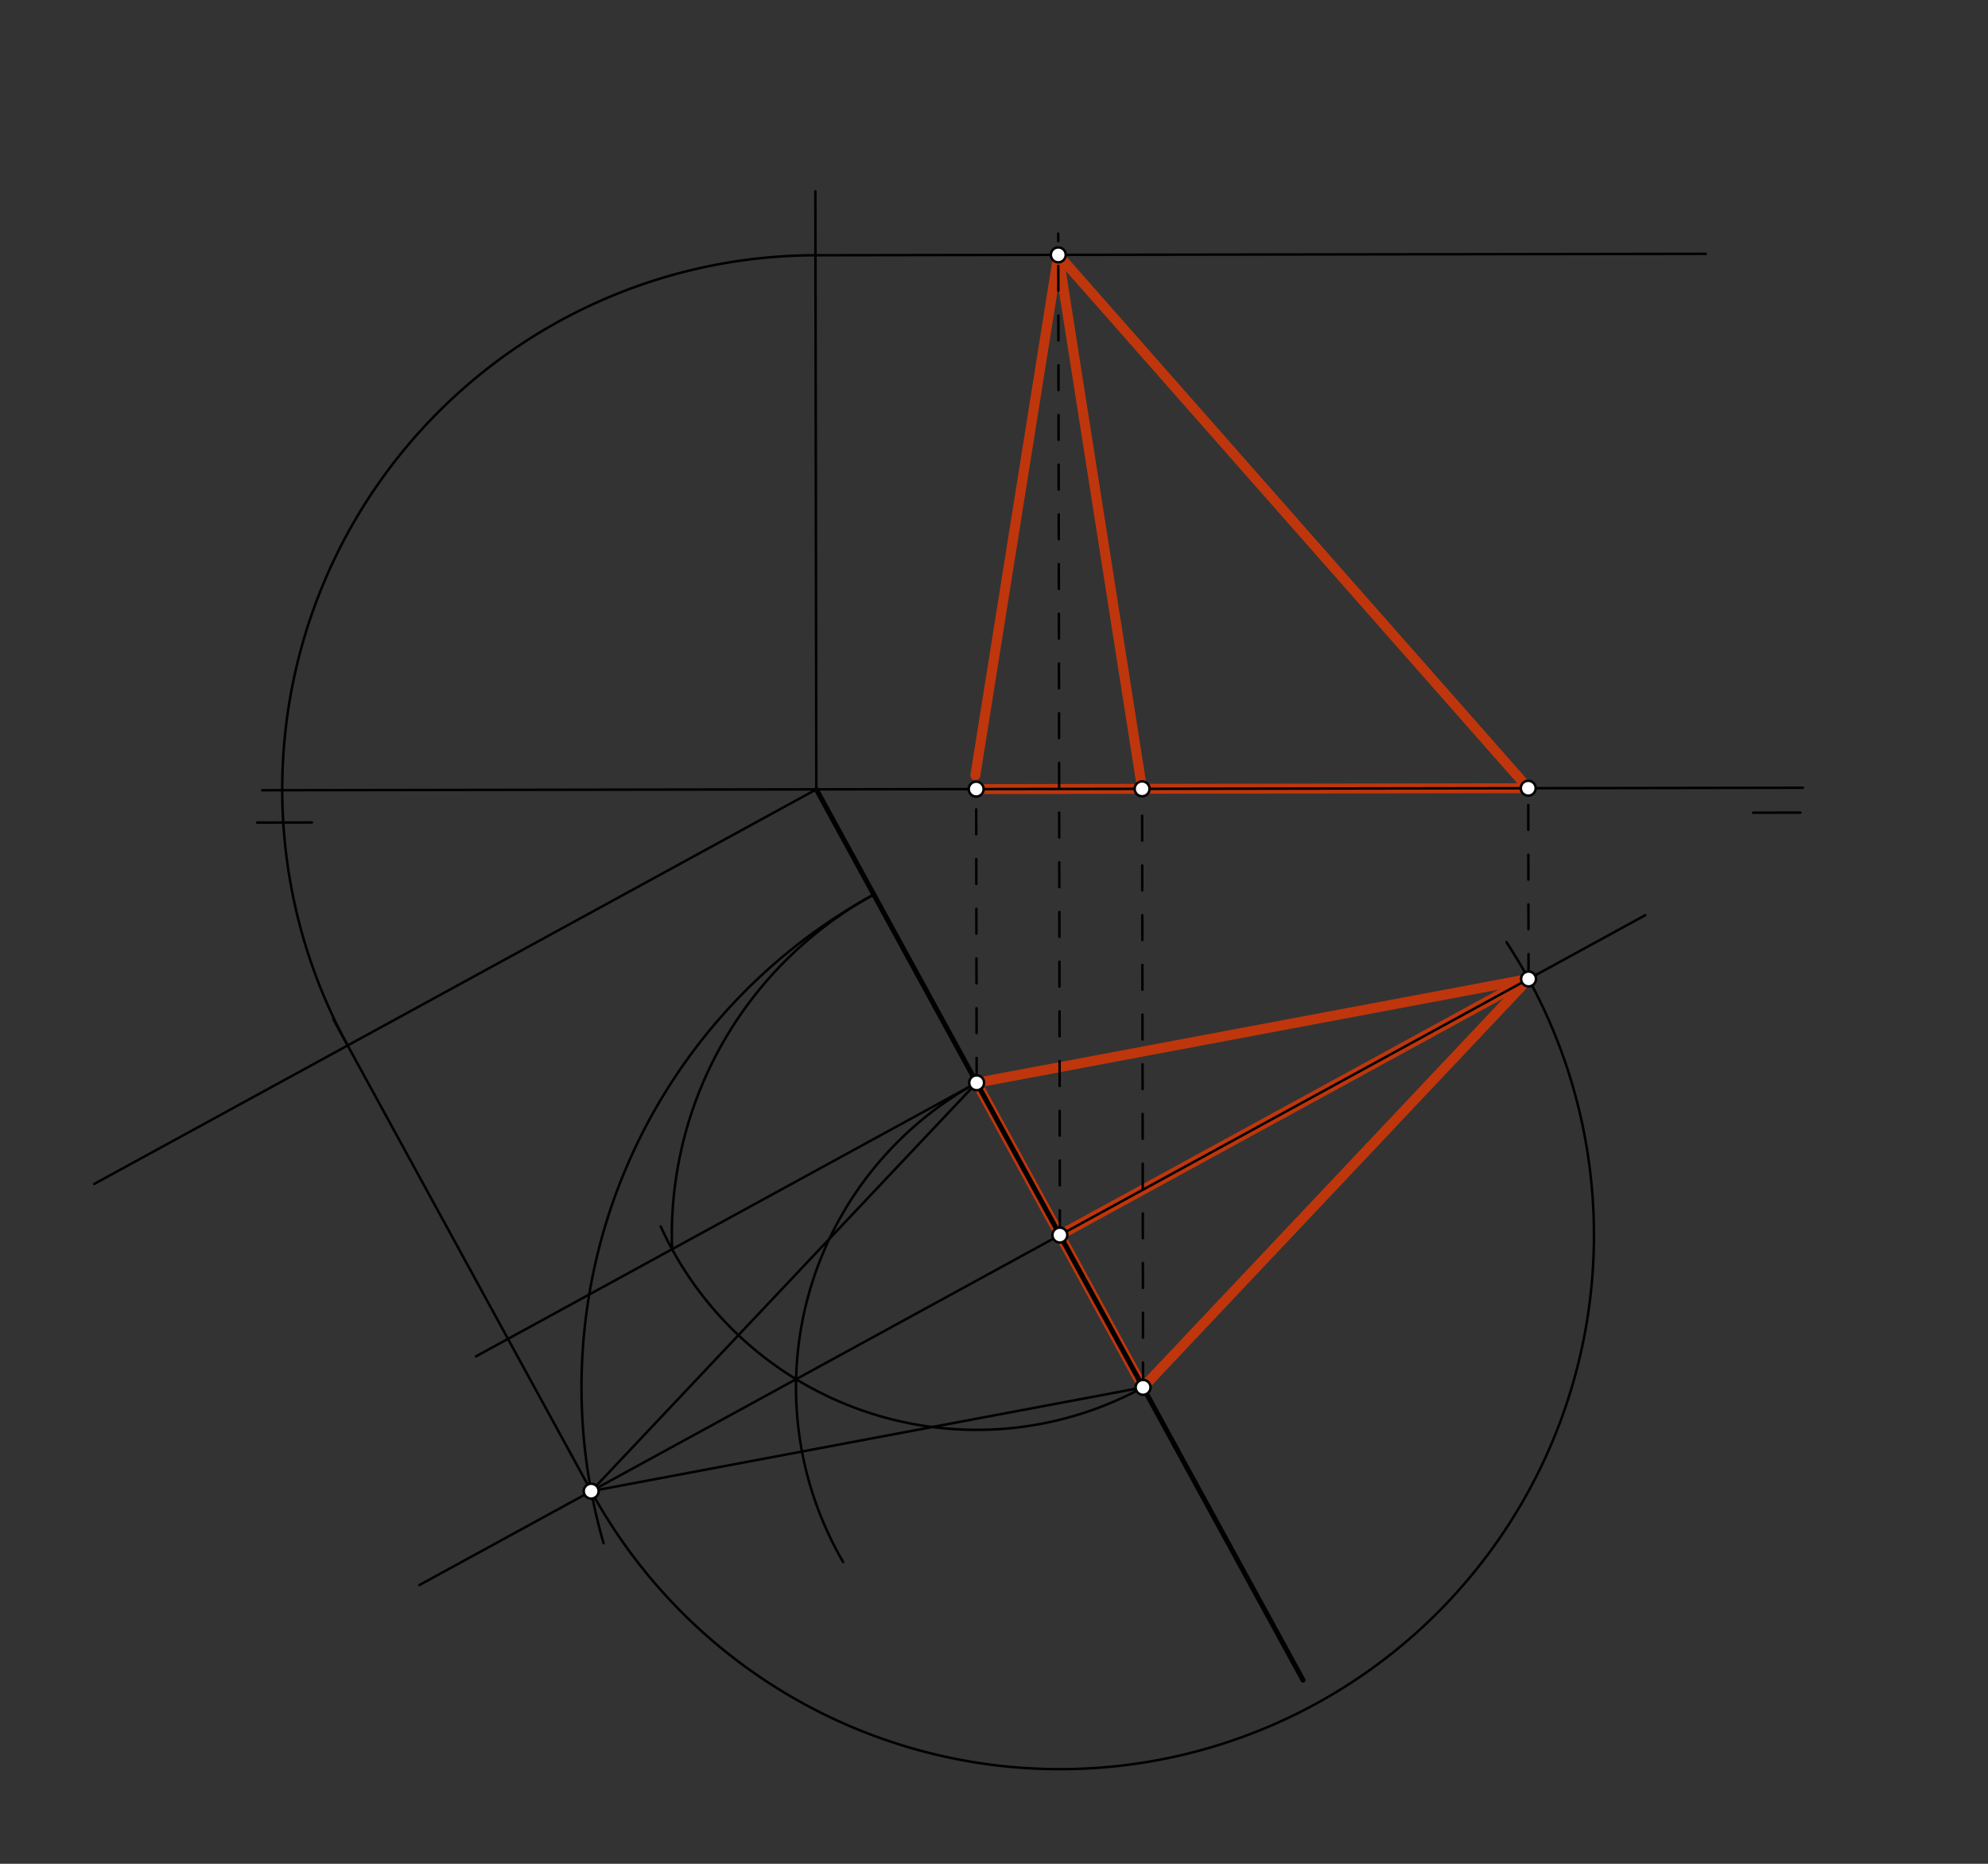 <svg xmlns="http://www.w3.org/2000/svg" class="svg--816" height="100%" preserveAspectRatio="xMidYMid meet" viewBox="0 0 800 750" width="100%"><rect x="0" y="0" width="800" height="750" fill="#333333" stroke="none"/><defs><marker id="marker-arrow" markerHeight="16" markerUnits="userSpaceOnUse" markerWidth="24" orient="auto-start-reverse" refX="24" refY="4" viewBox="0 0 24 8"><path d="M 0 0 L 24 4 L 0 8 z" stroke="inherit"></path></marker></defs><g class="aux-layer--949"><g class="element--733"><line stroke="#BF360C" stroke-dasharray="none" stroke-linecap="round" stroke-width="4" x1="393.02" x2="459.991" y1="435.716" y2="558.278"></line></g><g class="element--733"><line stroke="#BF360C" stroke-dasharray="none" stroke-linecap="round" stroke-width="4" x1="459.991" x2="615.11" y1="558.278" y2="393.939"></line></g><g class="element--733"><line stroke="#BF360C" stroke-dasharray="none" stroke-linecap="round" stroke-width="4" x1="615.11" x2="393.02" y1="393.939" y2="435.716"></line></g><g class="element--733"><line stroke="#BF360C" stroke-dasharray="none" stroke-linecap="round" stroke-width="4" x1="426.506" x2="615.11" y1="496.997" y2="393.939"></line></g><g class="element--733"><line stroke="#BF360C" stroke-dasharray="none" stroke-linecap="round" stroke-width="4" x1="392.83" x2="459.603" y1="317.537" y2="317.429"></line></g><g class="element--733"><line stroke="#BF360C" stroke-dasharray="none" stroke-linecap="round" stroke-width="4" x1="459.603" x2="614.986" y1="317.429" y2="317.178"></line></g><g class="element--733"><line stroke="#BF360C" stroke-dasharray="none" stroke-linecap="round" stroke-width="4" x1="614.986" x2="425.87" y1="317.178" y2="102.559"></line></g><g class="element--733"><line stroke="#BF360C" stroke-dasharray="none" stroke-linecap="round" stroke-width="4" x1="425.87" x2="392.5" y1="102.559" y2="312"></line></g><g class="element--733"><line stroke="#BF360C" stroke-dasharray="none" stroke-linecap="round" stroke-width="4" x1="425.87" x2="459.603" y1="102.559" y2="317.429"></line></g></g><g class="main-layer--75a"><g class="element--733"><line stroke="#000000" stroke-dasharray="none" stroke-linecap="round" stroke-width="1" x1="105.5" x2="725.5" y1="318" y2="317"></line></g><g class="element--733"><line stroke="#000000" stroke-dasharray="none" stroke-linecap="round" stroke-width="1" x1="103.5" x2="125.508" y1="331" y2="330.965"></line></g><g class="element--733"><line stroke="#000000" stroke-dasharray="none" stroke-linecap="round" stroke-width="1" x1="724.5" x2="705.497" y1="327" y2="327.031"></line></g><g class="element--733"><line stroke="#000000" stroke-dasharray="none" stroke-linecap="round" stroke-width="2" x1="328.501" x2="472.849" y1="317.64" y2="581.809"></line></g><g class="element--733"><line stroke="#000000" stroke-dasharray="none" stroke-linecap="round" stroke-width="2" x1="472.849" x2="524.359" y1="581.809" y2="676.077"></line></g><g class="element--733"><line stroke="#000000" stroke-dasharray="none" stroke-linecap="round" stroke-width="1" x1="328.501" x2="37.928" y1="317.64" y2="476.416"></line></g><g class="element--733"><line stroke="#000000" stroke-dasharray="none" stroke-linecap="round" stroke-width="1" x1="393.02" x2="191.523" y1="435.716" y2="545.819"></line></g><g class="element--733"><path d="M 459.991 558.278 A 139.666 139.666 0 0 1 265.89 493.548" fill="none" stroke="#000000" stroke-dasharray="none" stroke-linecap="round" stroke-width="1"></path></g><g class="element--733"><path d="M 393.02 435.716 A 139.666 139.666 0 0 0 339.287 628.542" fill="none" stroke="#000000" stroke-dasharray="none" stroke-linecap="round" stroke-width="1"></path></g><g class="element--733"><line stroke="#000000" stroke-dasharray="none" stroke-linecap="round" stroke-width="1" x1="320.364" x2="426.506" y1="554.995" y2="496.997"></line></g><g class="element--733"><line stroke="#000000" stroke-dasharray="none" stroke-linecap="round" stroke-width="1" x1="320.364" x2="168.768" y1="554.995" y2="637.831"></line></g><g class="element--733"><path d="M 270.458 502.687 A 156.151 156.151 0 0 1 351.63 359.968" fill="none" stroke="#000000" stroke-dasharray="none" stroke-linecap="round" stroke-width="1"></path></g><g class="element--733"><path d="M 351.63 359.968 A 225.985 225.985 0 0 0 242.88 620.981" fill="none" stroke="#000000" stroke-dasharray="none" stroke-linecap="round" stroke-width="1"></path></g><g class="element--733"><line stroke="#000000" stroke-dasharray="none" stroke-linecap="round" stroke-width="1" x1="393.02" x2="237.902" y1="435.716" y2="600.055"></line></g><g class="element--733"><line stroke="#000000" stroke-dasharray="none" stroke-linecap="round" stroke-width="1" x1="237.902" x2="459.991" y1="600.055" y2="558.278"></line></g><g class="element--733"><line stroke="#000000" stroke-dasharray="none" stroke-linecap="round" stroke-width="1" x1="426.506" x2="662.081" y1="496.997" y2="368.273"></line></g><g class="element--733"><path d="M 237.902 600.055 A 214.924 214.924 0 1 0 606.226 379.128" fill="none" stroke="#000000" stroke-dasharray="none" stroke-linecap="round" stroke-width="1"></path></g><g class="element--733"><line stroke="#000000" stroke-dasharray="none" stroke-linecap="round" stroke-width="1" x1="328.501" x2="328.113" y1="317.64" y2="77.01"></line></g><g class="element--733"><line stroke="#000000" stroke-dasharray="none" stroke-linecap="round" stroke-width="1" x1="237.902" x2="134.12" y1="600.055" y2="410.125"></line></g><g class="element--733"><path d="M 139.897 420.698 A 214.924 214.924 0 0 1 328.154 102.717" fill="none" stroke="#000000" stroke-dasharray="none" stroke-linecap="round" stroke-width="1"></path></g><g class="element--733"><line stroke="#000000" stroke-dasharray="none" stroke-linecap="round" stroke-width="1" x1="328.154" x2="686.434" y1="102.717" y2="102.139"></line></g><g class="element--733"><line stroke="#000000" stroke-dasharray="10" stroke-linecap="round" stroke-width="1" x1="393.02" x2="392.83" y1="435.716" y2="317.537"></line></g><g class="element--733"><line stroke="#000000" stroke-dasharray="10" stroke-linecap="round" stroke-width="1" x1="426.506" x2="425.856" y1="496.997" y2="94.022"></line></g><g class="element--733"><line stroke="#000000" stroke-dasharray="10" stroke-linecap="round" stroke-width="1" x1="459.991" x2="459.603" y1="558.278" y2="317.429"></line></g><g class="element--733"><line stroke="#000000" stroke-dasharray="10" stroke-linecap="round" stroke-width="1" x1="615.11" x2="614.986" y1="393.939" y2="317.178"></line></g><g class="element--733"><circle cx="393.02" cy="435.716" r="3" stroke="#000000" stroke-width="1" fill="#ffffff"></circle>}</g><g class="element--733"><circle cx="459.991" cy="558.278" r="3" stroke="#000000" stroke-width="1" fill="#ffffff"></circle>}</g><g class="element--733"><circle cx="237.902" cy="600.055" r="3" stroke="#000000" stroke-width="1" fill="#ffffff"></circle>}</g><g class="element--733"><circle cx="426.506" cy="496.997" r="3" stroke="#000000" stroke-width="1" fill="#ffffff"></circle>}</g><g class="element--733"><circle cx="615.11" cy="393.939" r="3" stroke="#000000" stroke-width="1" fill="#ffffff"></circle>}</g><g class="element--733"><circle cx="392.83" cy="317.537" r="3" stroke="#000000" stroke-width="1" fill="#ffffff"></circle>}</g><g class="element--733"><circle cx="459.603" cy="317.429" r="3" stroke="#000000" stroke-width="1" fill="#ffffff"></circle>}</g><g class="element--733"><circle cx="425.87" cy="102.559" r="3" stroke="#000000" stroke-width="1" fill="#ffffff"></circle>}</g><g class="element--733"><circle cx="614.986" cy="317.178" r="3" stroke="#000000" stroke-width="1" fill="#ffffff"></circle>}</g></g><g class="snaps-layer--ac6"></g><g class="temp-layer--52d"></g></svg>